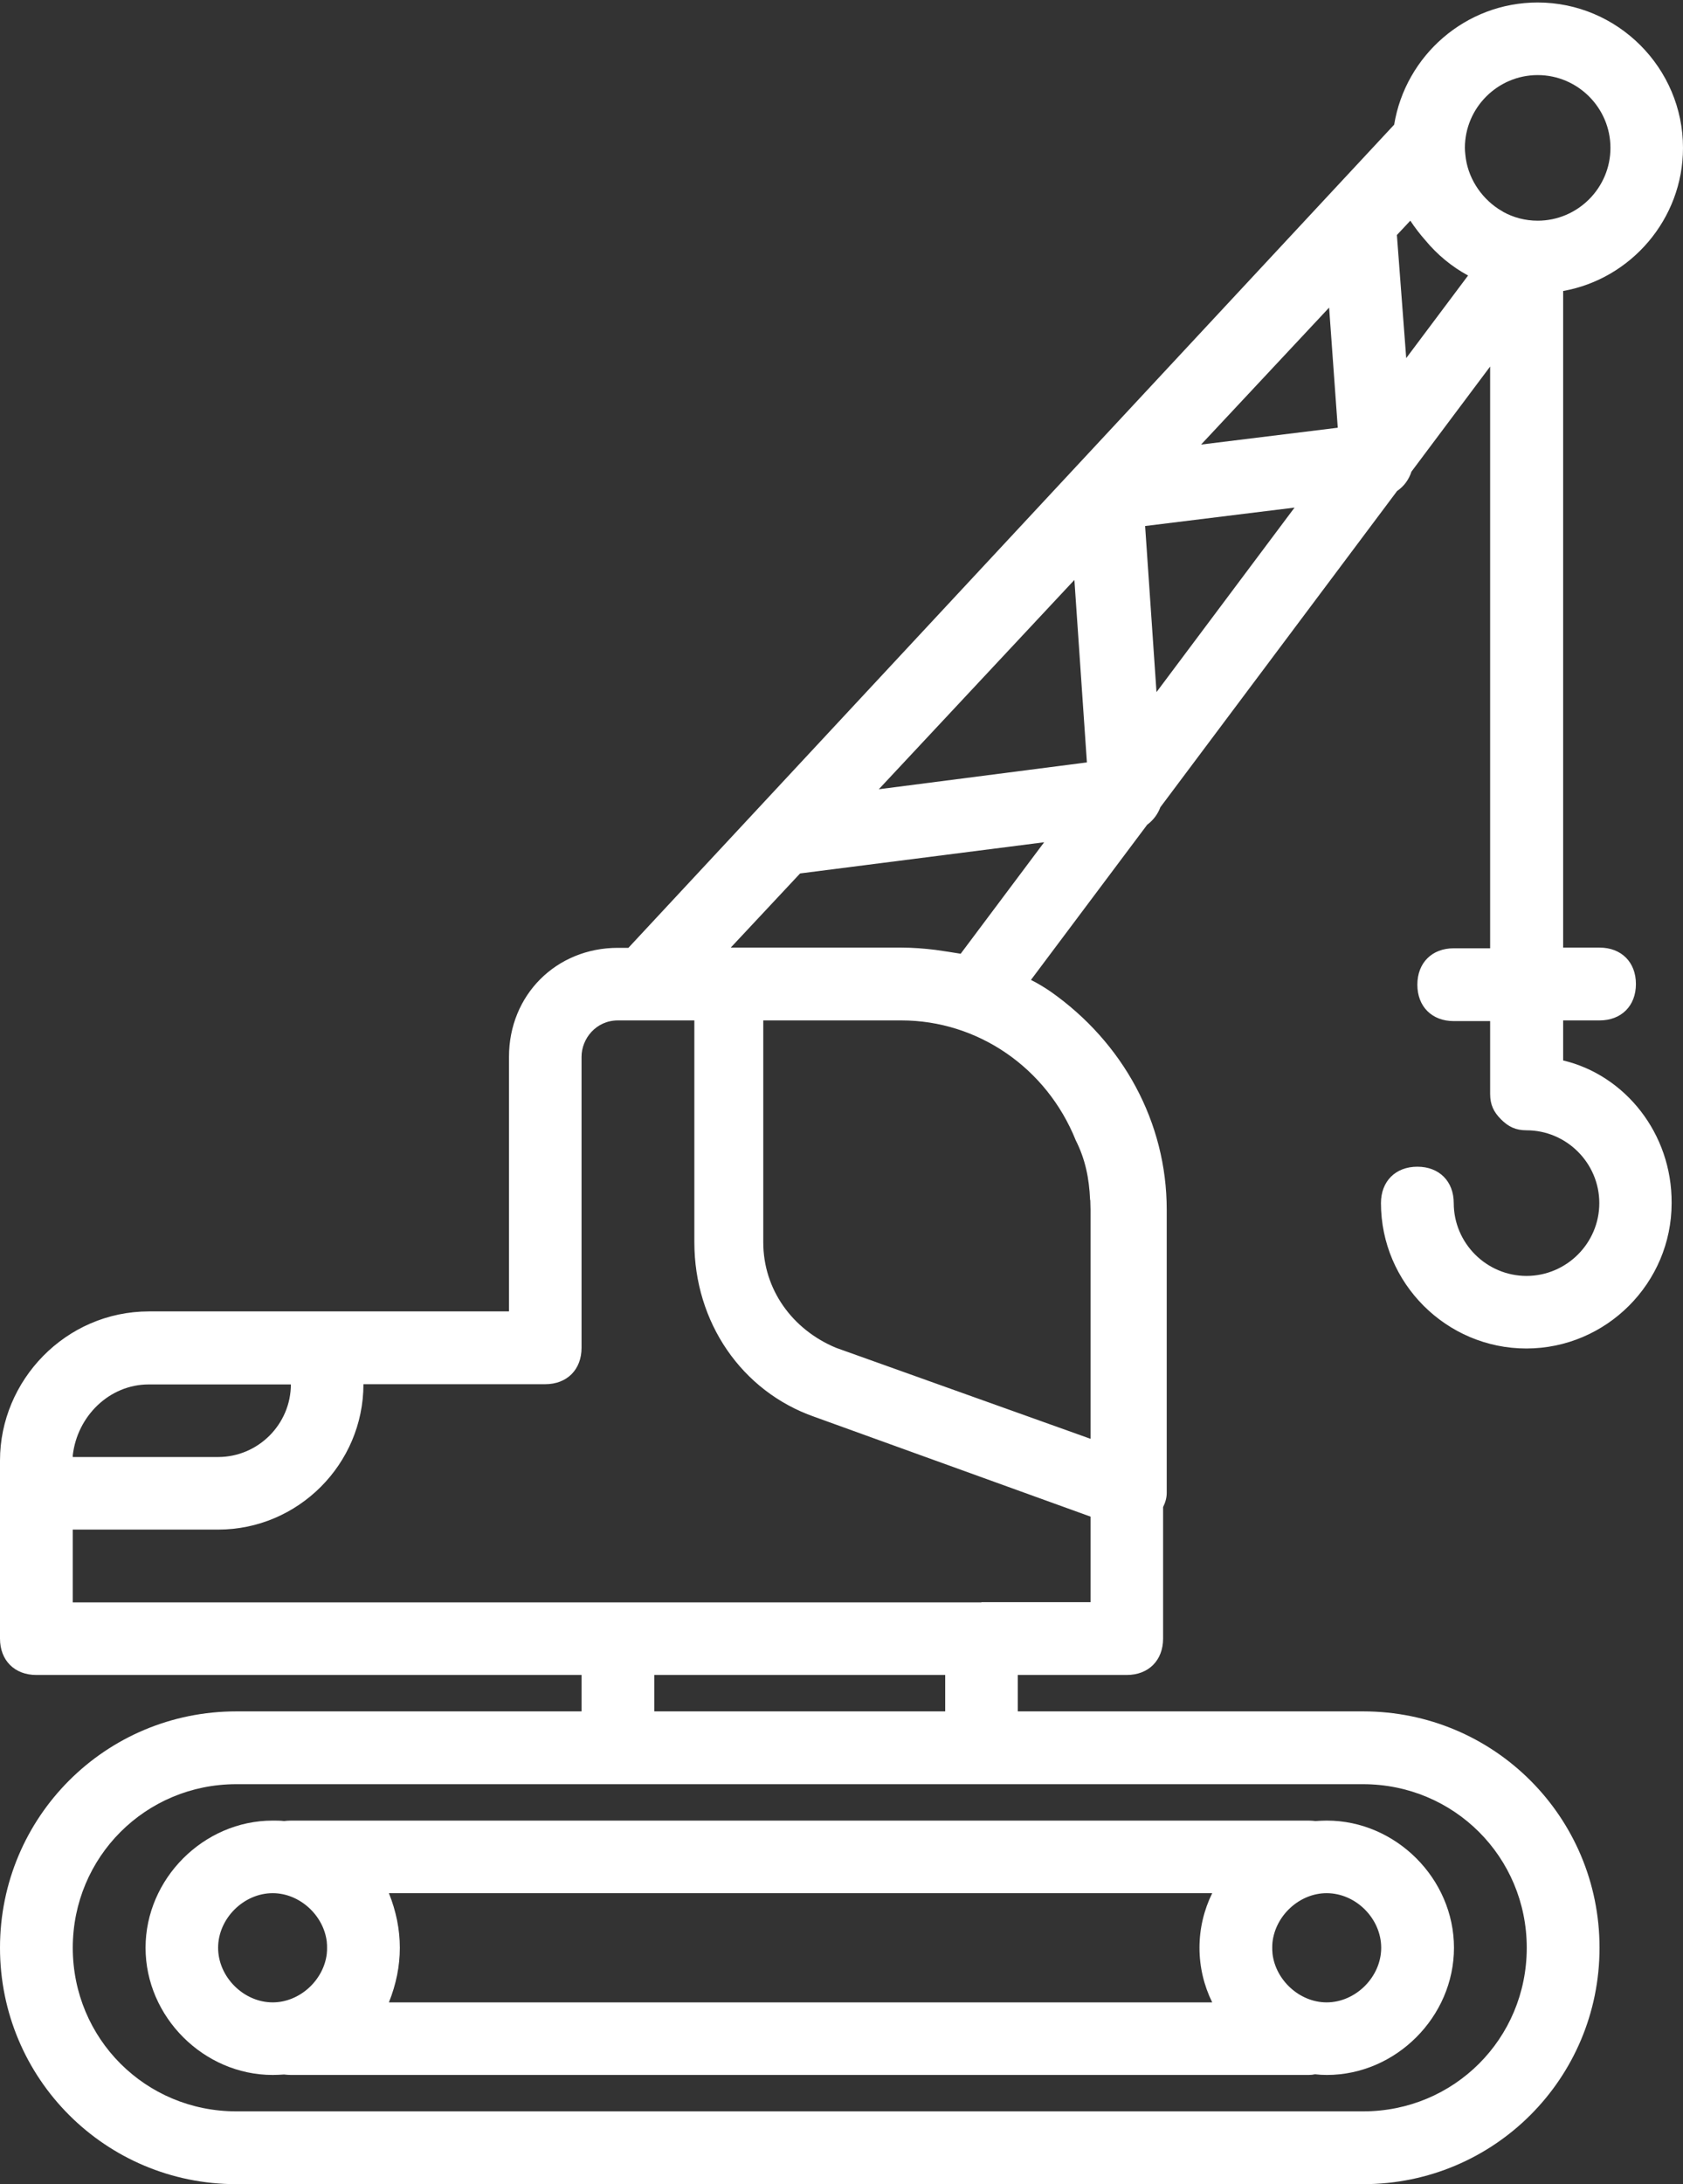 <?xml version="1.0" encoding="utf-8"?>
<!-- Generator: Adobe Illustrator 23.0.1, SVG Export Plug-In . SVG Version: 6.00 Build 0)  -->
<svg version="1.1" id="Layer_1" xmlns="http://www.w3.org/2000/svg" xmlns:xlink="http://www.w3.org/1999/xlink" x="0px" y="0px"
	 width="74px" height="96px" viewBox="0 0 74 96" style="enable-background:new 0 0 74 96;" xml:space="preserve">
<rect x="0" y="0" width="74" height="96" fill="#333333" stroke="none"/>
<style type="text/css">
	.st0{fill:#FFFFFF;}
</style>
<g transform="translate(1 1)">
	<g>
		<g>
			<path class="st0" d="M11.79,79.02c-0.11,0-0.21,0.01-0.3,0.02c-0.16-0.02-0.33-0.02-0.5-0.02c-3.04,0-5.59,2.56-5.59,5.59
				c0,3.04,2.56,5.59,5.59,5.59c0.17,0,0.33-0.01,0.5-0.02c0.1,0.01,0.2,0.02,0.3,0.02h44.75c0.1,0,0.19-0.01,0.28-0.03
				c0.17,0.02,0.34,0.03,0.52,0.03c3.04,0,5.59-2.56,5.59-5.59c0-3.04-2.56-5.59-5.59-5.59c-0.17,0-0.33,0.01-0.5,0.02
				c-0.1-0.01-0.2-0.02-0.3-0.02H11.79z M8.59,84.61c0-1.28,1.12-2.4,2.4-2.4c1.19,0,2.25,0.98,2.38,2.15c0,0.01,0,0.01,0,0.02
				c0.01,0.08,0.01,0.15,0.01,0.23s0,0.16-0.01,0.23c0,0.01,0,0.01,0,0.02c-0.13,1.17-1.19,2.15-2.38,2.15
				C9.71,87.01,8.59,85.89,8.59,84.61z M16.58,84.61c0-0.8-0.16-1.6-0.48-2.4h36.2c-0.36,0.73-0.56,1.55-0.56,2.4
				c0,0.85,0.2,1.67,0.56,2.4H16.1C16.42,86.21,16.58,85.41,16.58,84.61z M59.73,84.61c0,1.28-1.12,2.4-2.4,2.4
				c-1.19,0-2.25-0.98-2.38-2.15c0-0.01,0-0.01,0-0.02c-0.01-0.08-0.01-0.15-0.01-0.23c0-0.08,0-0.16,0.01-0.24c0,0,0,0,0,0
				c0.13-1.18,1.19-2.16,2.38-2.16C58.62,82.21,59.73,83.33,59.73,84.61z"/>
			<path class="st0" d="M67.73,45.61v-1.76h1.6c0.96,0,1.6-0.64,1.6-1.6c0-0.96-0.64-1.6-1.6-1.6h-1.6V11.79
				C70.71,11.26,73,8.63,73,5.5c0-3.52-2.88-6.39-6.39-6.39c-3.17,0-5.81,2.33-6.31,5.37L26.63,40.66h-0.46
				c-2.72,0-4.79,2.08-4.79,4.79v11.19h-7.99H5.55C1.88,56.64-1,59.68-1,63.19v1.44v6.39c0,0.96,0.64,1.6,1.6,1.6h23.97v1.6H9.39
				C3.64,74.22-1,78.86-1,84.61S3.64,95,9.39,95h49.55c5.75,0,10.39-4.64,10.39-10.39s-4.64-10.39-10.39-10.39H43.75v-1.6h4.79
				c0.96,0,1.6-0.64,1.6-1.6v-5.78c0.1-0.2,0.16-0.41,0.16-0.62V52.17c0-3.84-1.92-7.35-5.11-9.59c-0.28-0.19-0.56-0.36-0.86-0.51
				l5.11-6.82c0.27-0.2,0.47-0.47,0.58-0.77l10.41-13.9c0.31-0.21,0.52-0.51,0.63-0.85l3.46-4.62v25.57h-1.6
				c-0.96,0-1.6,0.64-1.6,1.6c0,0.96,0.64,1.6,1.6,1.6h1.6v3.2c0,0.48,0.16,0.8,0.48,1.12c0.32,0.32,0.64,0.48,1.12,0.48
				c1.76,0,3.2,1.44,3.2,3.2c0,1.76-1.44,3.2-3.2,3.2s-3.2-1.44-3.2-3.2c0-0.96-0.64-1.6-1.6-1.6s-1.6,0.64-1.6,1.6
				c0,3.52,2.88,6.39,6.39,6.39c3.52,0,6.39-2.88,6.39-6.39C72.52,48.81,70.44,46.25,67.73,45.61z M57.82,17.8l-6.01,0.74l5.63-6.02
				L57.82,17.8z M46.79,32.51l-9.15,1.18l8.6-9.2L46.79,32.51z M49.35,22.12l6.57-0.81l-6.07,8.11L49.35,22.12z M60.42,9.33
				l0.59-0.63c0.2,0.3,0.42,0.59,0.66,0.86c0.52,0.63,1.16,1.16,1.88,1.55l-2.72,3.63L60.42,9.33z M66.61,2.3
				c1.76,0,3.2,1.44,3.2,3.2s-1.44,3.2-3.2,3.2c-0.55,0-1.07-0.14-1.52-0.39c0,0-0.01,0-0.01-0.01c-0.07-0.04-0.13-0.08-0.2-0.12
				c-0.8-0.53-1.36-1.41-1.45-2.38c-0.01-0.1-0.02-0.2-0.02-0.3C63.41,3.74,64.85,2.3,66.61,2.3z M46.94,51.79
				c0,0.12,0.01,0.25,0.01,0.38v10.07l-11.19-4c-1.92-0.8-3.2-2.56-3.2-4.64v-9.75h6.07c3.36,0,6.39,2.08,7.67,5.27
				c0.42,0.83,0.59,1.67,0.63,2.61C46.94,51.75,46.94,51.77,46.94,51.79z M11.79,59.84c0,1.76-1.44,3.2-3.2,3.2H2.2
				c0-0.03,0-0.06,0-0.08c0.2-1.72,1.61-3.11,3.34-3.11H11.79z M66.13,84.61c0,4-3.2,7.19-7.19,7.19H9.39c-4,0-7.19-3.2-7.19-7.19
				s3.2-7.19,7.19-7.19h16.78h15.98h16.78C62.93,77.42,66.13,80.62,66.13,84.61z M40.56,74.22H27.77v-1.6h12.79V74.22z M42.15,69.43
				H26.17H2.2v-3.2h6.39c3.52,0,6.39-2.88,6.39-6.39h7.99c0.96,0,1.6-0.64,1.6-1.6V45.45c0-0.8,0.64-1.6,1.6-1.6h3.36v9.75
				c0,3.52,2.08,6.55,5.27,7.67l12.15,4.39v3.76H42.15z M40.13,40.75c-0.49-0.06-0.99-0.1-1.49-0.1h-0.16h-7.35l3.05-3.26
				l10.73-1.37l-3.67,4.9C40.87,40.86,40.5,40.8,40.13,40.75z"/>
		</g>
	</g>
</g>
</svg>
